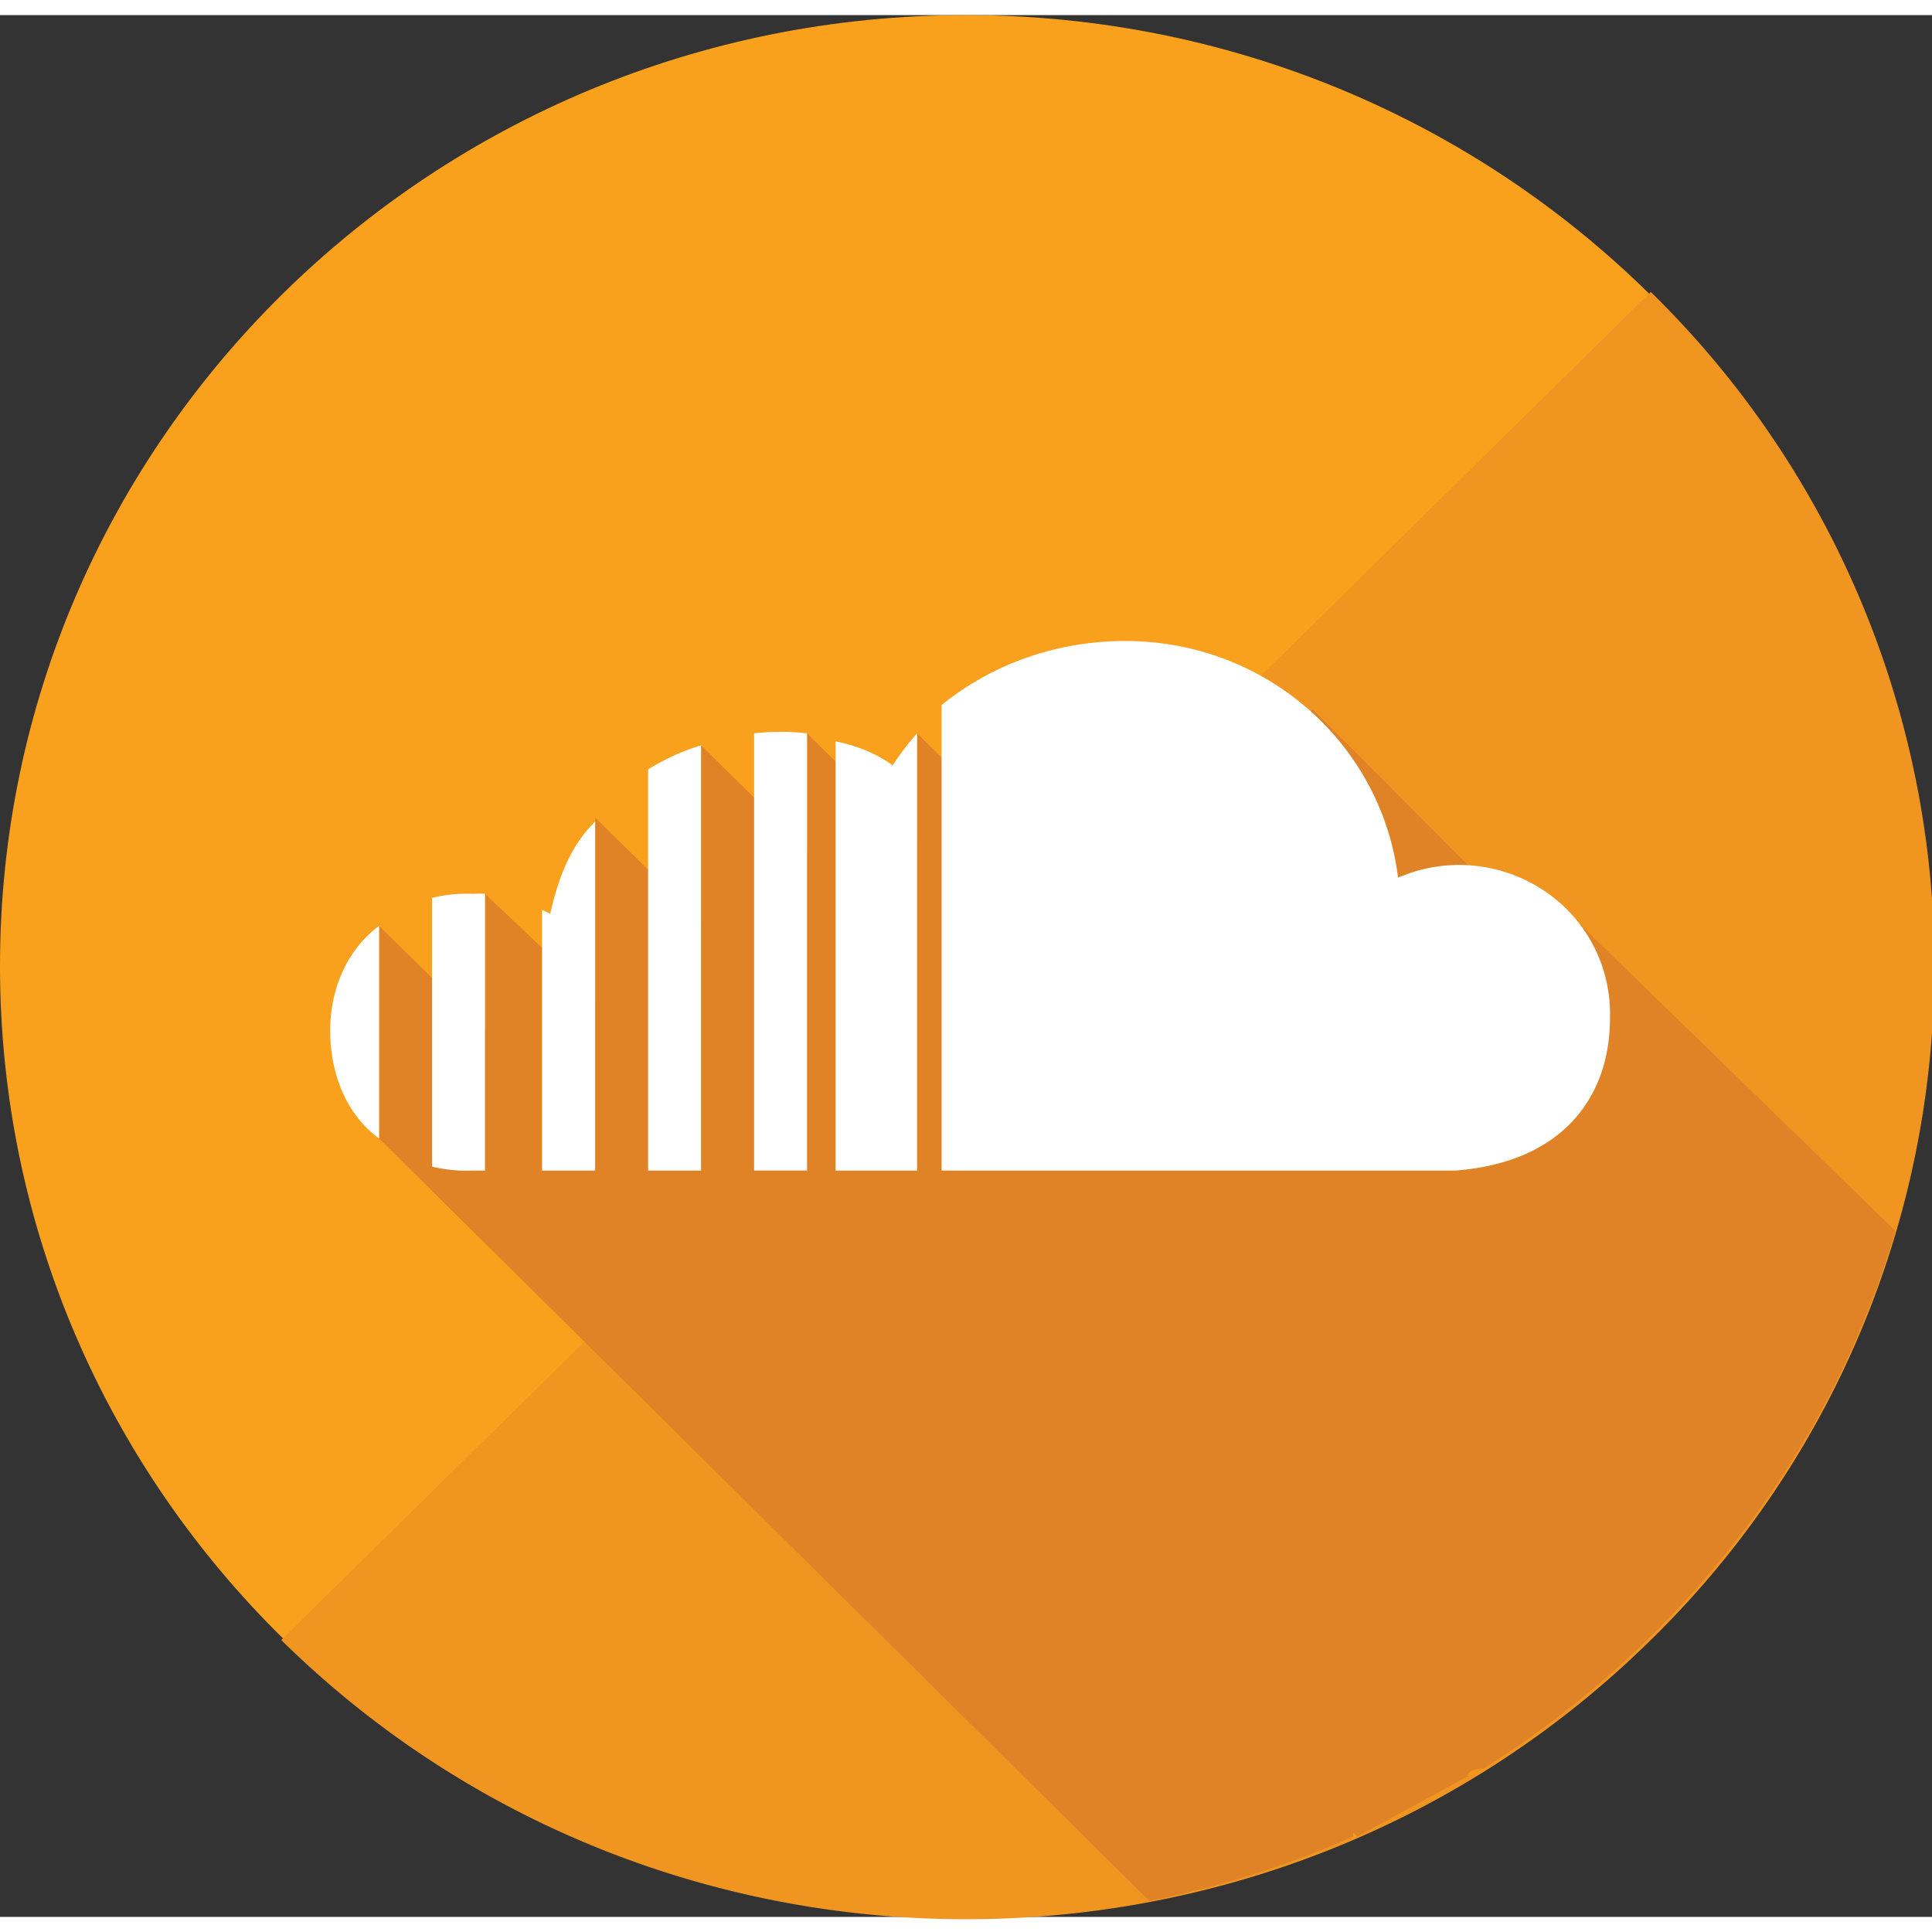 <svg xmlns="http://www.w3.org/2000/svg" width="64" height="64" viewBox="0 0 64 63"><rect x="0" y="0" width="64" height="63" fill="#333333" stroke="none"/><path style="stroke:none;fill-rule:nonzero;fill:#f9a11c;fill-opacity:1" d="M64 31.5C64 14.102 49.672 0 32 0S0 14.102 0 31.5 14.328 63 32 63s32-14.102 32-31.5zm0 0"/><path style="stroke:none;fill-rule:nonzero;fill:#f09520;fill-opacity:1" d="M54.684 9.172a31.229 31.229 0 0 1 0 44.656c-12.528 12.332-32.84 12.332-45.368 0zm0 0"/><path style="stroke:none;fill-rule:nonzero;fill:#f9a11c;fill-opacity:1" d="M44.828 60.34h.133l-.133-.133zm0 0"/><path style="stroke:none;fill-rule:nonzero;fill:#df8326;fill-opacity:1" d="M52.793 55.426c4.727-3.989 8.238-9.172 9.992-15.153L51.848 29.641l-.946.797-7.425-7.446-5.266 5.184 1.621 1.597-1.621 1.727-7.832-7.707v3.586l-3.645-3.586v3.852l-3.511-3.454v5.848l-3.508-3.457v5.98l-3.649-3.453v4.516l-3.507-3.453v7.043l25.515 25.254a31.937 31.937 0 0 0 6.754-2.13v-.132l.133.133 3.648-1.992c0-.266.54-.266.54-.266a32.068 32.068 0 0 0 3.644-2.656zm0 0"/><path style="stroke:none;fill-rule:nonzero;fill:#fff;fill-opacity:1" d="M10.938 33.625c0 1.465.539 2.793 1.62 3.59v-7.043c-1.081.797-1.62 2.125-1.62 3.453m3.374-4.383v8.903c.442.105.895.152 1.352.132h.402V29.11a3.456 3.456 0 0 0-.402 0 4.76 4.76 0 0 0-1.351.133m3.914.531a2.878 2.878 0 0 0-.27-.132v8.636h1.758V26.715c-.813.797-1.219 1.86-1.488 3.058m3.242-4.785v13.29h1.754V24.19a7.404 7.404 0 0 0-1.754.797m3.511-1.195v14.484h1.754V23.793a7.745 7.745 0 0 0-1.754 0m4.59 1.062c-.539-.398-1.215-.664-1.89-.796v14.218h2.699V23.793a8.558 8.558 0 0 0-.809 1.062m1.621-1.996v15.418h17.012c3.512-.265 5.129-2.39 5.129-5.05a4.892 4.892 0 0 0-2.203-4.235 5.07 5.07 0 0 0-4.816-.418c-.54-4.383-4.32-7.84-9.047-7.84-2.297 0-4.457.797-6.075 2.125"/></svg>